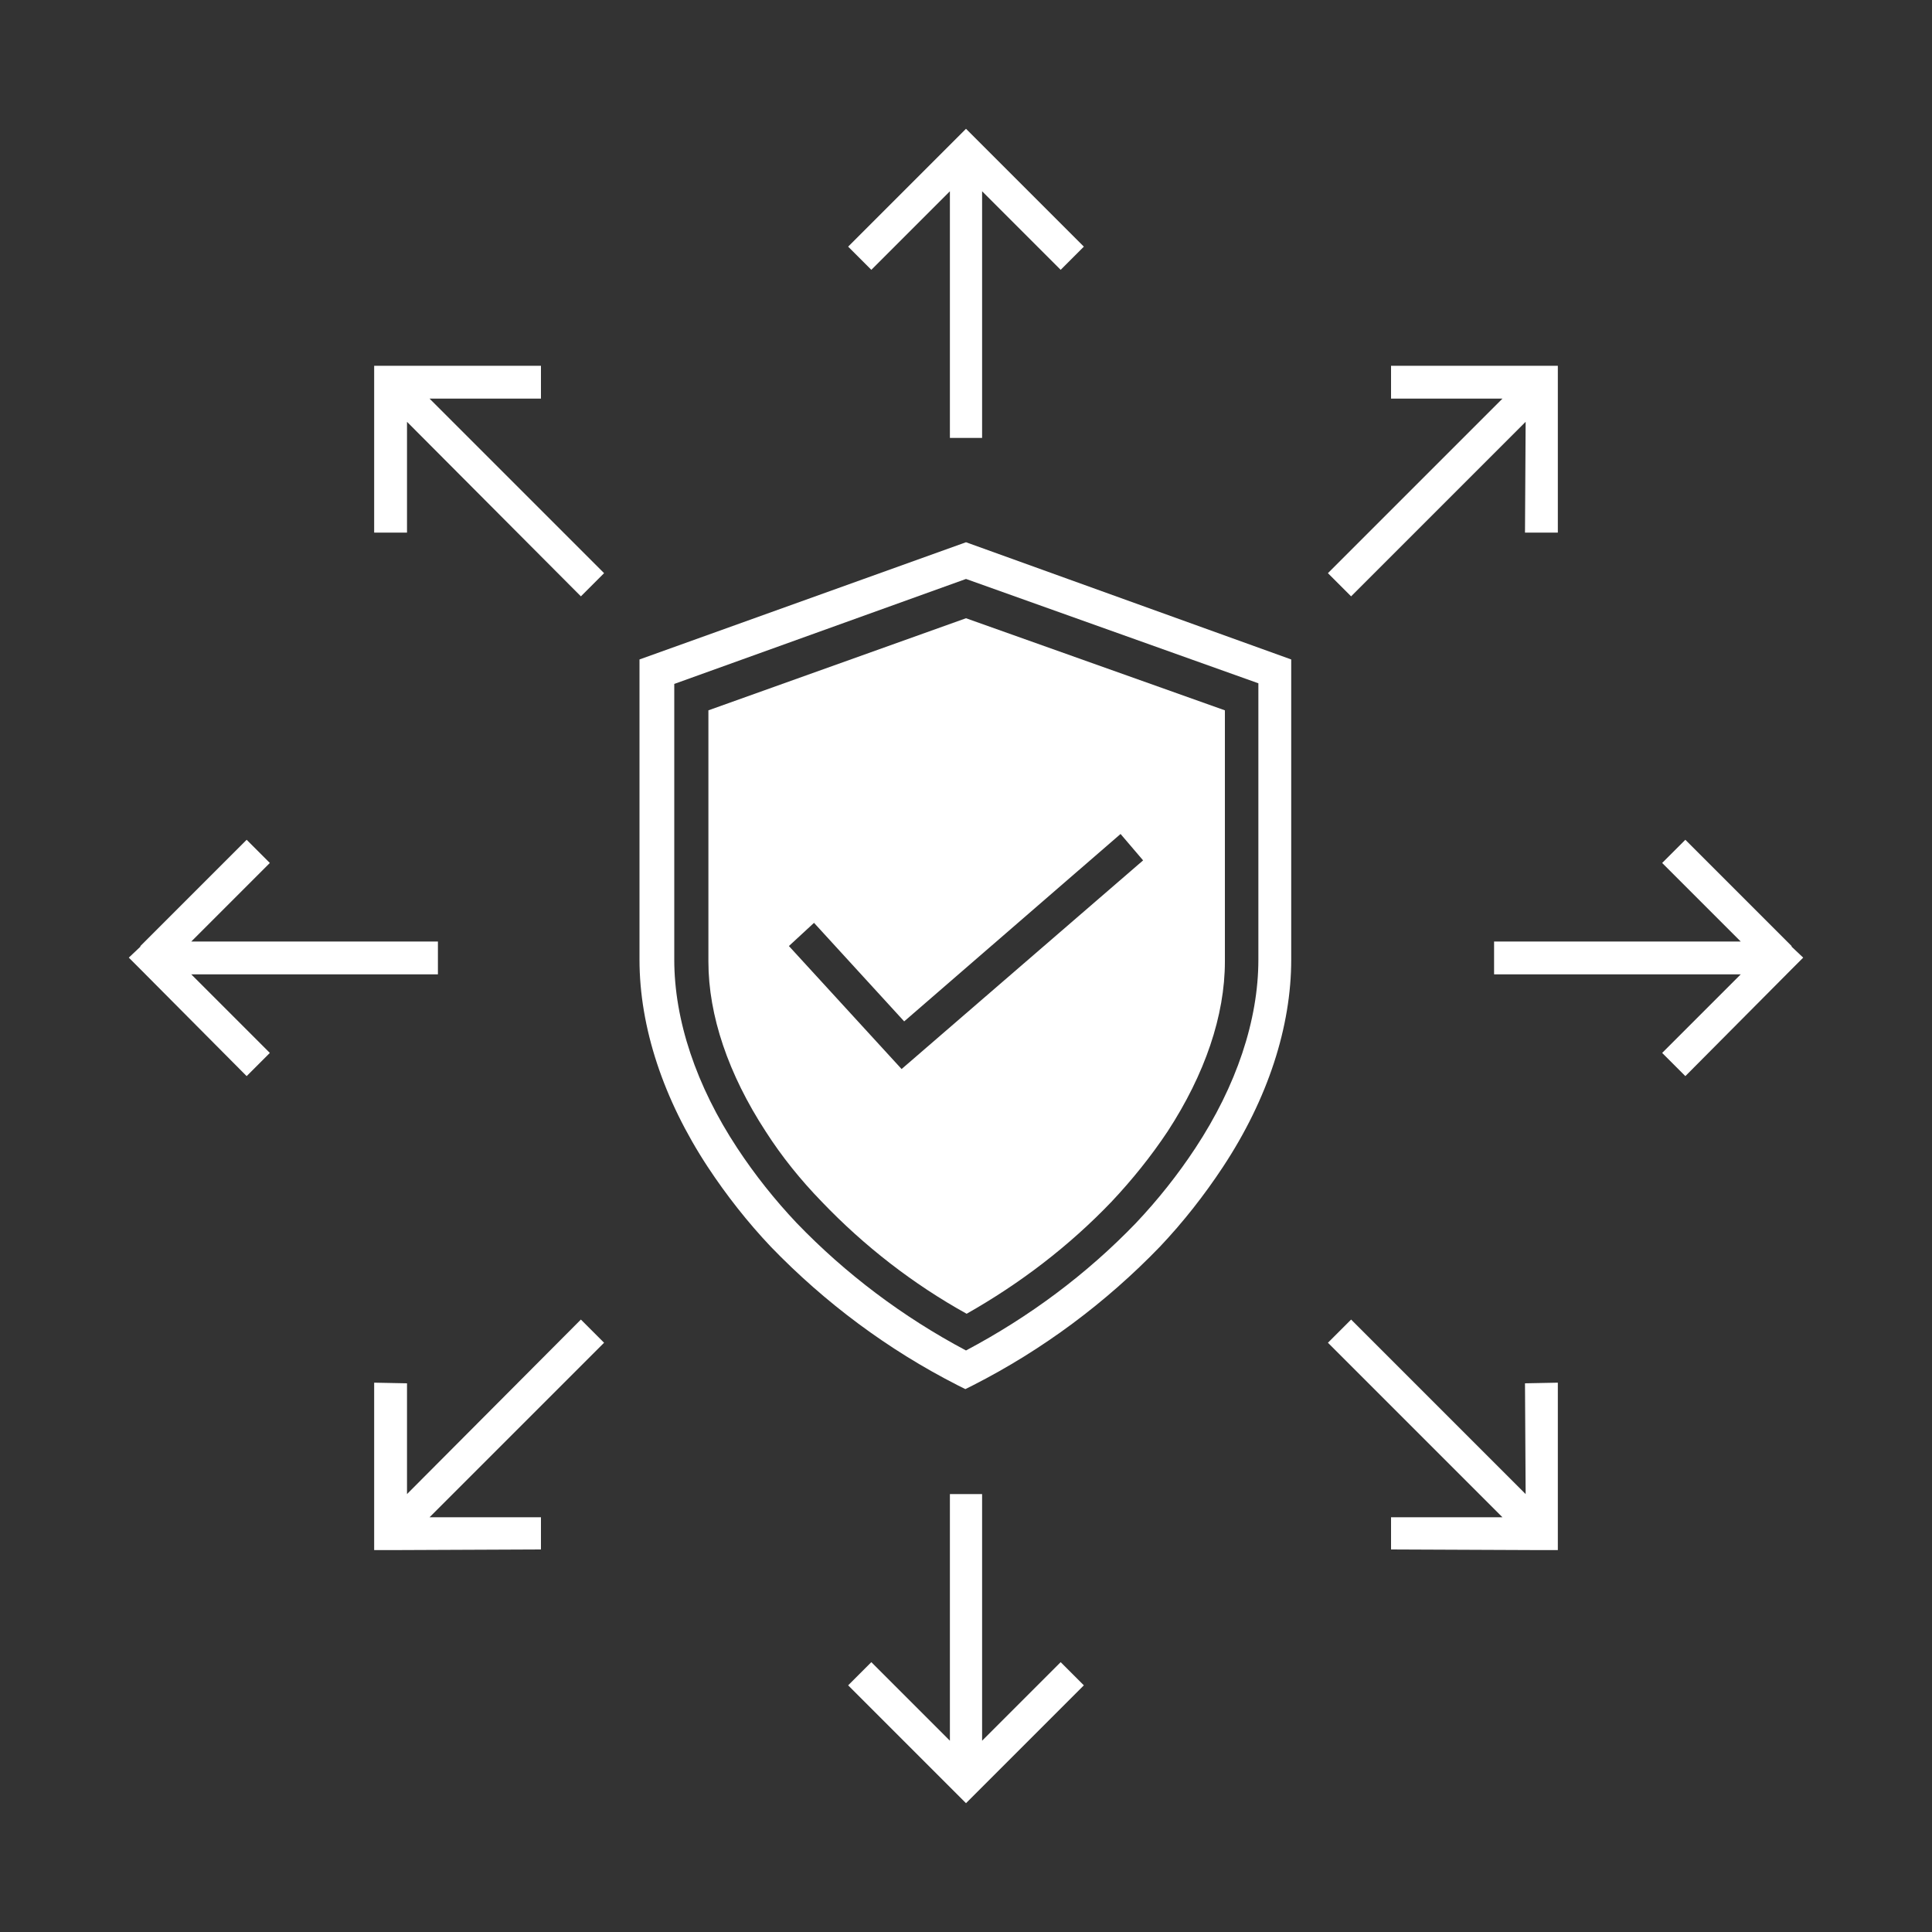 <?xml version="1.0" encoding="UTF-8"?>
<svg preserveAspectRatio="xMidYMid slice" width="300px" height="300px" xmlns="http://www.w3.org/2000/svg" xmlns:xlink="http://www.w3.org/1999/xlink" version="1.1" id="Layer_1" x="0px" y="0px" viewBox="0 0 300 300" style="enable-background:new 0 0 300 300;" xml:space="preserve">
<rect x="0" y="0" width="300" height="300" fill="#333333" stroke="none"/>
<style type="text/css">
	.st0{fill:#FFFFFF;}
</style>
<path class="st0" d="M150,84.2l-50.7,18.2V149c0,10.5,3.7,21.7,10.6,32.2c2.9,4.4,6.2,8.6,9.8,12.4c8.4,8.7,18.2,16,29,21.5l1.2,0.6  l1.2-0.6c10.8-5.5,20.6-12.8,29-21.5c3.6-3.8,6.9-8,9.8-12.4c7-10.6,10.6-21.8,10.6-32.2v-46.6L150,84.2z M195.4,149  c0,9.4-3.4,19.6-9.8,29.3c-2.7,4.1-5.8,8-9.2,11.6c-7.7,8-16.6,14.6-26.4,19.8c-9.8-5.2-18.7-11.9-26.3-19.8  c-3.4-3.6-6.5-7.5-9.2-11.6c-6.4-9.7-9.8-19.9-9.8-29.3v-42.8L150,89.9l45.4,16.2V149z"></path>
<path class="st0" d="M150,96l-40,14.3v39c0,8.4,3.1,17.5,8.9,26.4c2.5,3.9,5.4,7.5,8.7,10.9c6.6,6.9,14.2,12.8,22.5,17.4  c8.3-4.7,15.9-10.5,22.5-17.4c3.2-3.4,6.1-7,8.7-10.9c5.8-8.9,8.9-18,8.9-26.4v-39L150,96z M140,166l-17.5-19.1l3.9-3.6l14,15.3  l33.6-29.1l3.5,4.1L140,166z"></path>
<polygon class="st0" points="168.3,261.7 164.7,258.1 152.5,270.3 152.5,232 147.5,232 147.5,270.3 135.3,258.1 131.7,261.7   148.2,278.2 148.2,278.2 150,280 151.8,278.2 151.8,278.2 "></polygon>
<polygon class="st0" points="131.7,38.3 135.3,41.9 147.5,29.7 147.5,68 152.5,68 152.5,29.7 164.7,41.9 168.3,38.3 151.8,21.8   151.8,21.8 150,20 148.2,21.8 148.2,21.8 "></polygon>
<polygon class="st0" points="38.3,167.1 41.9,163.5 29.7,151.3 68,151.3 68,146.2 29.7,146.2 41.9,134 38.3,130.4 21.8,146.9   21.8,147 20,148.7 21.8,150.5 21.8,150.5 "></polygon>
<polygon class="st0" points="261.7,130.4 258.1,134 270.3,146.2 232,146.2 232,151.3 270.3,151.3 258.1,163.5 261.7,167.1   278.2,150.5 278.2,150.5 280,148.7 278.2,147 278.2,146.9 "></polygon>
<polygon class="st0" points="58.1,82.7 63.2,82.7 63.2,65.5 90.2,92.6 93.8,89 66.7,61.9 84,61.9 84,56.8 60.6,56.8 60.6,56.8   58.1,56.8 58.1,59.3 58.1,59.3 "></polygon>
<polygon class="st0" points="241.9,214.7 236.8,214.8 236.9,232 209.8,204.9 206.2,208.5 233.3,235.6 216,235.6 216,240.6   239.4,240.7 239.4,240.7 241.9,240.7 241.9,238.1 241.9,238.1 "></polygon>
<polygon class="st0" points="84,240.6 84,235.6 66.7,235.6 93.8,208.5 90.2,204.9 63.2,232 63.2,214.8 58.1,214.7 58.1,238.1   58.1,238.1 58.1,240.7 60.6,240.7 60.6,240.7 "></polygon>
<polygon class="st0" points="216,56.8 216,61.9 233.3,61.9 206.2,89 209.8,92.6 236.9,65.5 236.8,82.7 241.9,82.7 241.9,59.3   241.9,59.3 241.9,56.8 239.4,56.8 239.4,56.8 "></polygon>
</svg>
